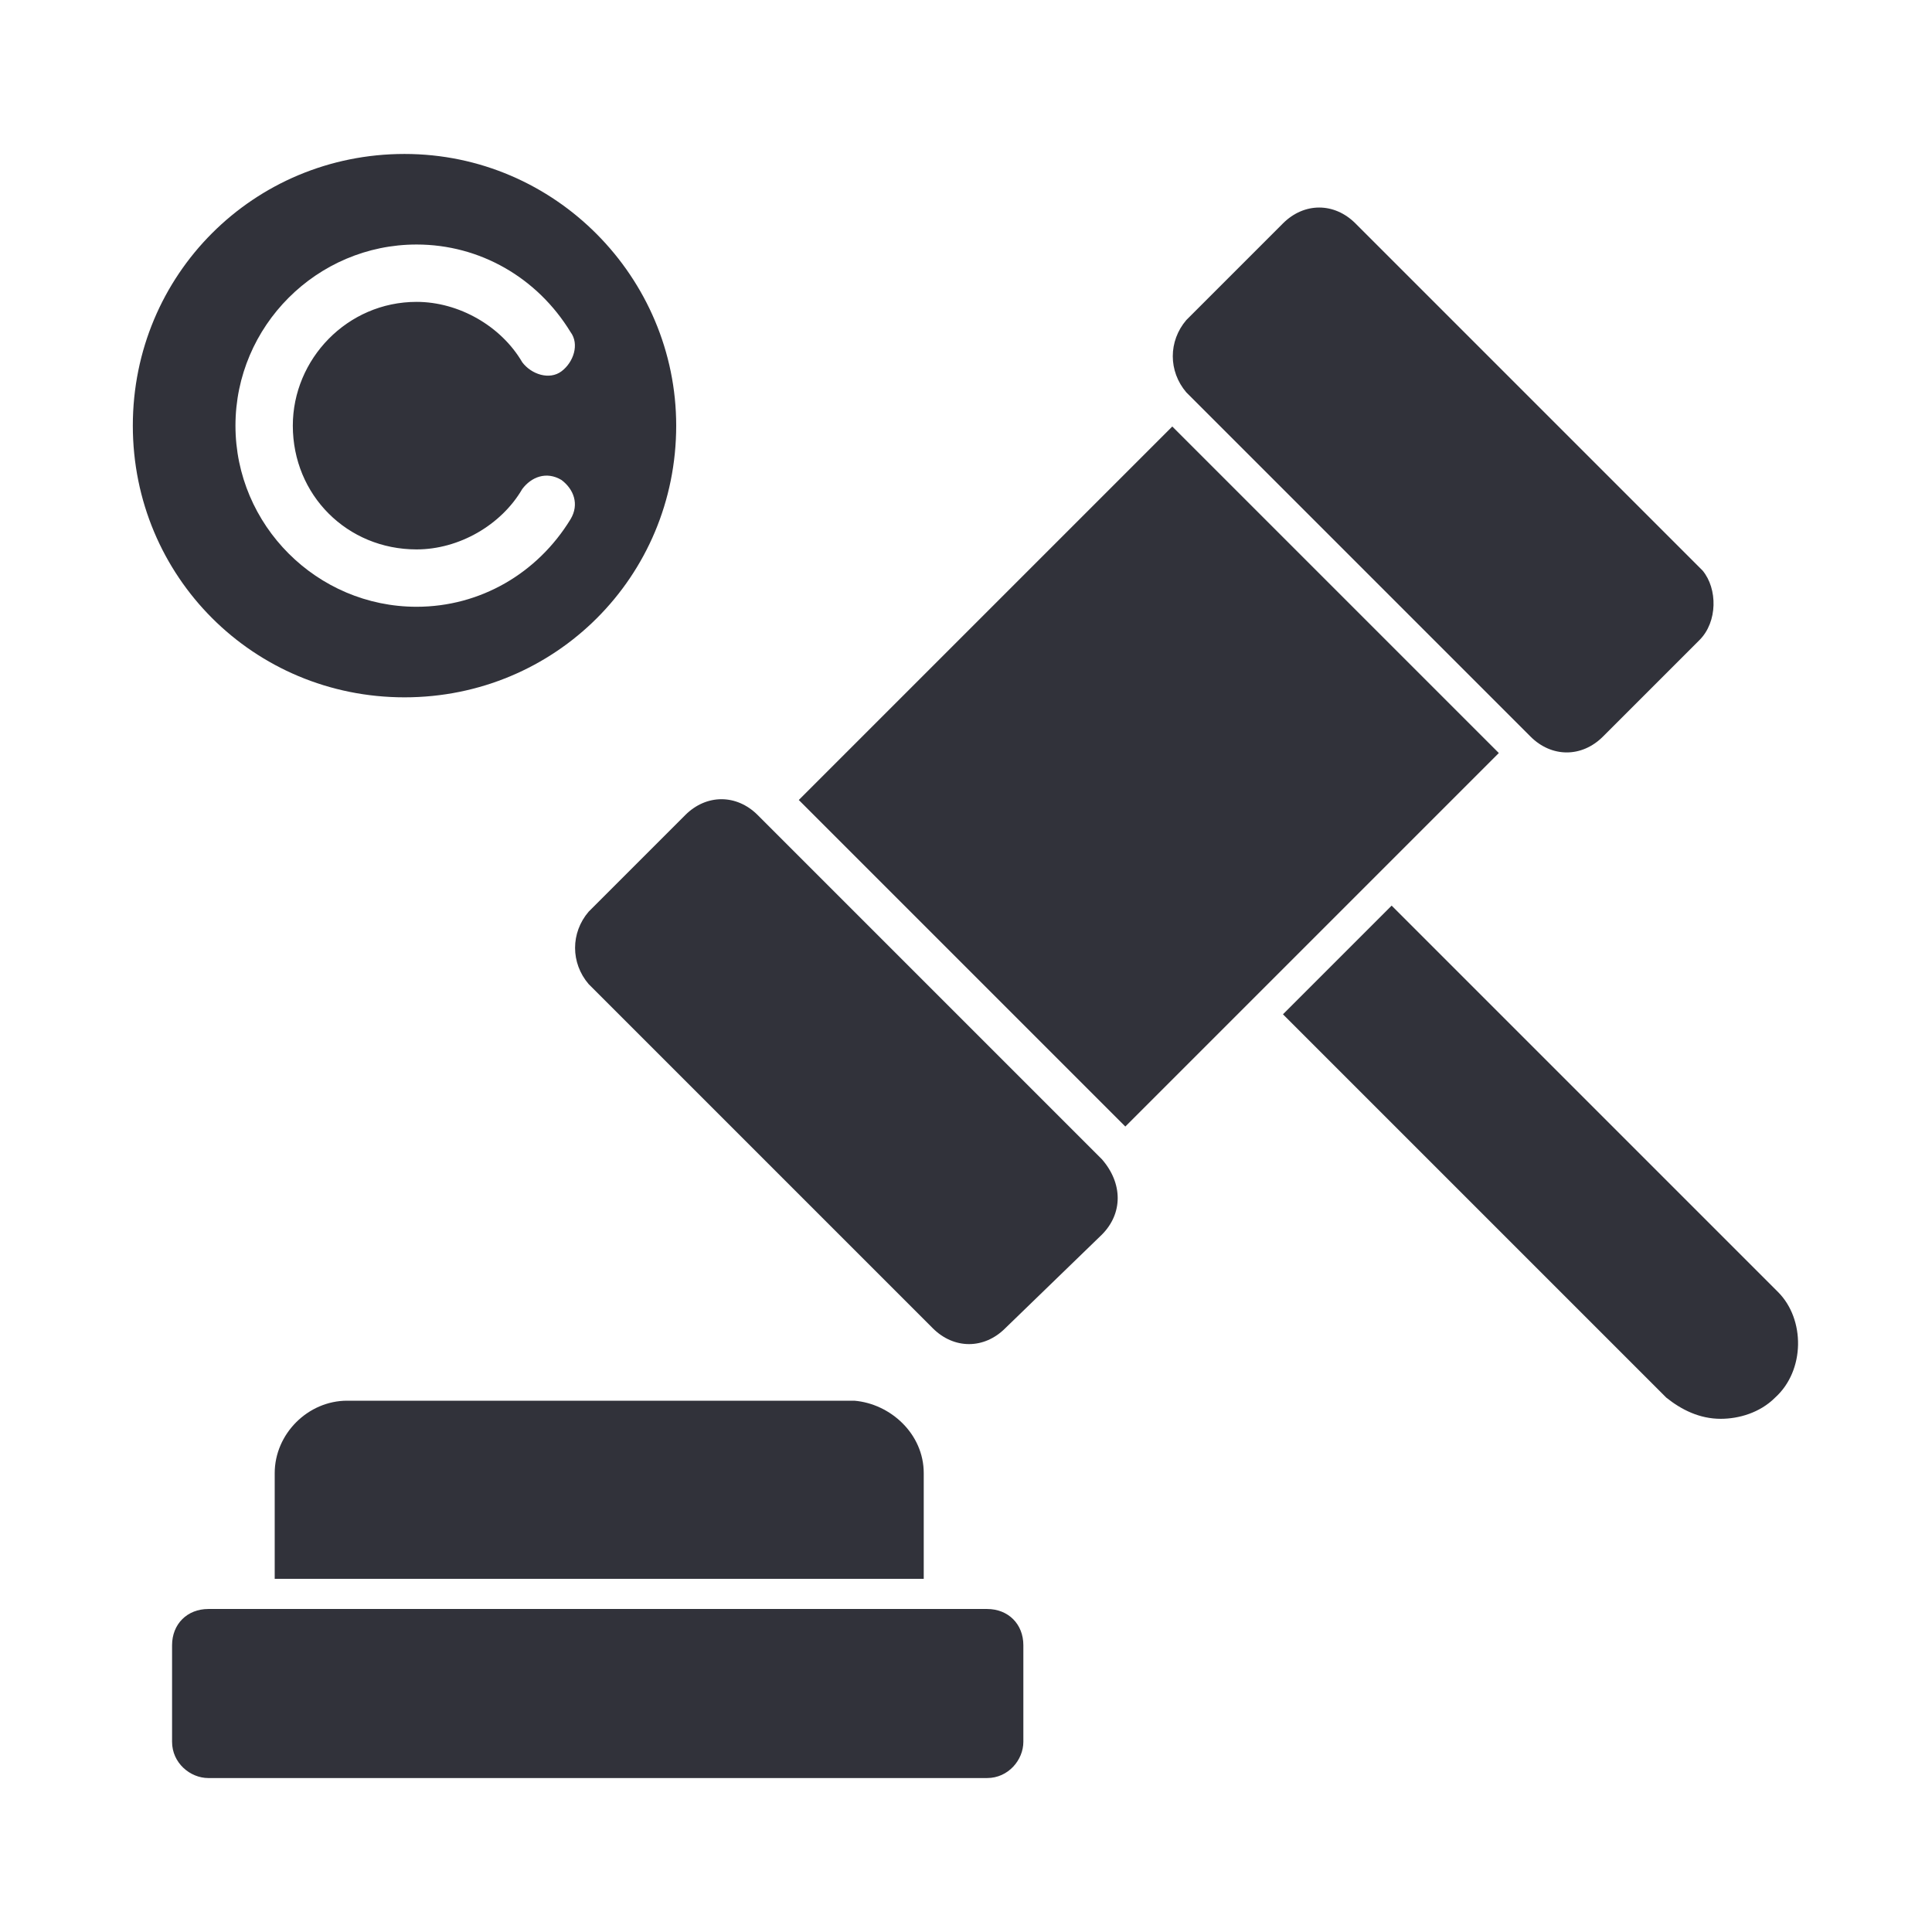 <?xml version="1.0" encoding="utf-8"?>
<!-- Generator: Adobe Illustrator 28.5.0, SVG Export Plug-In . SVG Version: 9.03 Build 54727)  -->
<svg version="1.0" id="Layer_1" xmlns="http://www.w3.org/2000/svg" xmlns:xlink="http://www.w3.org/1999/xlink" x="0px" y="0px"
	 viewBox="0 0 64 64" style="enable-background:new 0 0 64 64;" xml:space="preserve">
<style type="text/css">
	.st0{fill:#31323A;}
</style>
<g>
	
		<rect x="29.3" y="18.1" transform="matrix(0.707 -0.707 0.707 0.707 -7.051 34.419)" class="st0" width="17.5" height="15.3"/>
	<path class="st0" d="M36.5,40.9L33.3,44c-0.7,0.7-1.7,0.7-2.4,0L19.5,32.6c-0.6-0.7-0.6-1.7,0-2.4l3.2-3.2c0.7-0.7,1.7-0.7,2.4,0
		l0.3,0.3l10.8,10.8l0.3,0.3C37.2,39.2,37.2,40.2,36.5,40.9z"/>
	<path class="st0" d="M56.3,21.2l-3.2,3.2c-0.7,0.7-1.7,0.7-2.4,0l-0.3-0.3L39.6,13.3l-0.3-0.3c-0.6-0.7-0.6-1.7,0-2.4l3.2-3.2
		c0.7-0.7,1.7-0.7,2.4,0l11.5,11.5C56.9,19.5,56.9,20.6,56.3,21.2z"/>
	<path class="st0" d="M58.8,46.3c-0.5,0.5-1.2,0.7-1.8,0.7c-0.7,0-1.3-0.3-1.8-0.7L42.5,33.6l3.6-3.6l12.8,12.8
		C59.8,43.7,59.8,45.4,58.8,46.3z"/>
	<path class="st0" d="M30.6,48.8v3.5H9.1v-3.5c0-1.3,1.1-2.4,2.4-2.4h16.8C29.5,46.5,30.6,47.5,30.6,48.8z"/>
	<path class="st0" d="M33.9,54.5v3.2c0,0.6-0.5,1.2-1.2,1.2H6.9c-0.6,0-1.2-0.5-1.2-1.2v-3.2c0-0.7,0.5-1.2,1.2-1.2h25.8
		C33.4,53.3,33.9,53.8,33.9,54.5z"/>
	<path class="st0" d="M13.4,5.1c-5,0-9,4-9,9c0,5,4,9,9,9c5,0,9-4,9-9C22.4,9.2,18.4,5.1,13.4,5.1z M18.9,17.2
		c-1.1,1.8-3,2.9-5.1,2.9c-3.3,0-6-2.7-6-6c0-3.3,2.7-6,6-6c2.1,0,4,1.1,5.1,2.9c0.3,0.4,0.1,1-0.3,1.3c-0.4,0.3-1,0.1-1.3-0.3
		c-0.7-1.2-2.1-2-3.5-2c-2.3,0-4.1,1.9-4.1,4.1c0,2.3,1.8,4.1,4.1,4.1c1.4,0,2.8-0.8,3.5-2c0.3-0.4,0.8-0.6,1.3-0.3
		C19,16.2,19.2,16.7,18.9,17.2z"/>
</g>
</svg>
